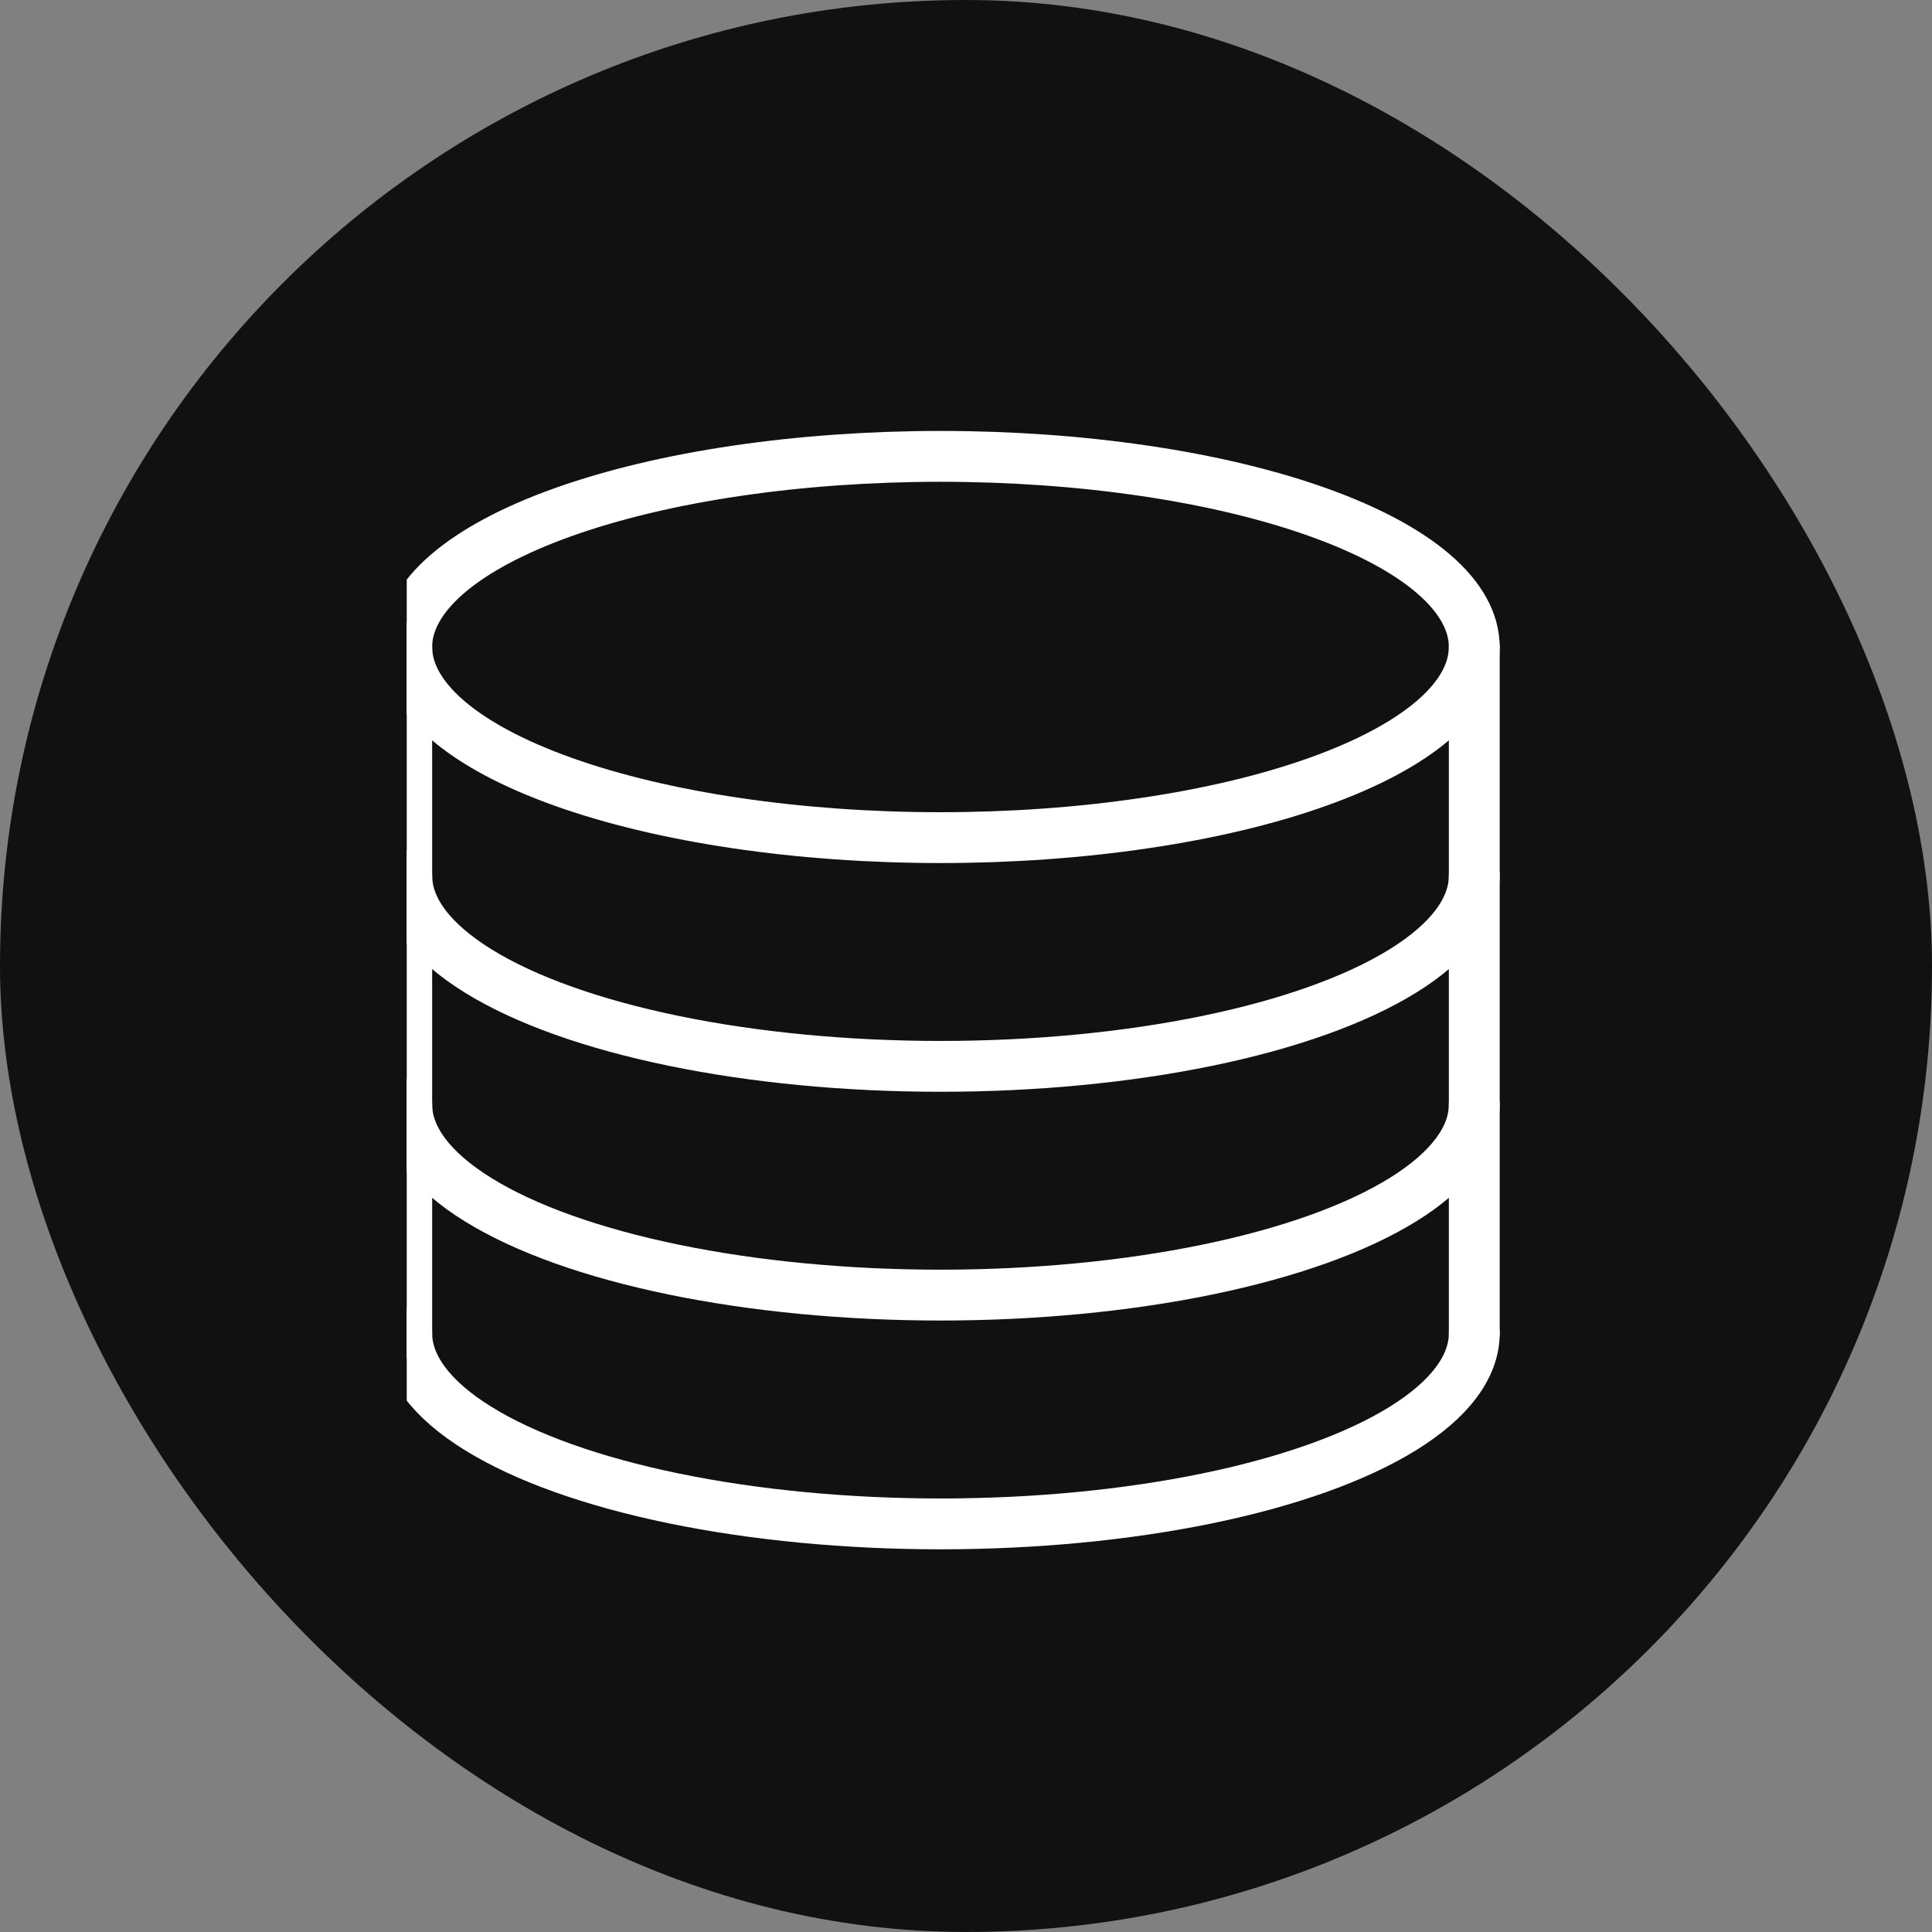 <svg width="38" height="38" viewBox="0 0 38 38" fill="none" xmlns="http://www.w3.org/2000/svg">
<rect x="0" y="0" width="38" height="38" fill="#808080" stroke="none"/>
<rect width="38" height="38" rx="19" fill="#111111"/>
<g clip-path="url(#clip0_5267_4475)">
<path d="M28.997 12.725C28.997 13.217 28.726 13.705 28.198 14.16C27.67 14.615 26.897 15.028 25.922 15.376C24.947 15.725 23.79 16.001 22.516 16.189C21.242 16.378 19.877 16.475 18.499 16.475C15.714 16.475 13.044 16.08 11.075 15.376C9.106 14.673 8 13.72 8 12.725C8 12.233 8.272 11.745 8.799 11.29C9.327 10.835 10.1 10.422 11.075 10.074C12.05 9.726 13.207 9.449 14.481 9.261C15.755 9.073 17.12 8.976 18.499 8.976C19.877 8.976 21.242 9.073 22.516 9.261C23.79 9.449 24.947 9.726 25.922 10.074C26.897 10.422 27.67 10.835 28.198 11.29C28.726 11.745 28.997 12.233 28.997 12.725Z" stroke="white" stroke-linecap="round" stroke-linejoin="round"/>
<path d="M28.997 26.224C28.997 26.882 28.512 27.528 27.591 28.098C26.669 28.668 25.344 29.142 23.748 29.471C22.152 29.8 20.341 29.973 18.499 29.973C16.656 29.973 14.845 29.8 13.249 29.471C11.653 29.142 10.328 28.668 9.407 28.098C8.485 27.528 8 26.882 8 26.224" stroke="white" stroke-linecap="round" stroke-linejoin="round"/>
<path d="M28.997 21.724C28.997 22.382 28.512 23.028 27.591 23.598C26.669 24.168 25.344 24.642 23.748 24.971C22.152 25.3 20.341 25.473 18.499 25.473C16.656 25.473 14.845 25.3 13.249 24.971C11.653 24.642 10.328 24.168 9.407 23.598C8.485 23.028 8 22.382 8 21.724" stroke="white" stroke-linecap="round" stroke-linejoin="round"/>
<path d="M28.997 17.225C28.997 17.883 28.512 18.529 27.591 19.099C26.669 19.669 25.344 20.143 23.748 20.472C22.152 20.801 20.341 20.974 18.499 20.974C16.656 20.974 14.845 20.801 13.249 20.472C11.653 20.143 10.328 19.669 9.407 19.099C8.485 18.529 8 17.883 8 17.225" stroke="white" stroke-linecap="round" stroke-linejoin="round"/>
<path d="M8 12.726V26.224" stroke="white" stroke-linecap="round" stroke-linejoin="round"/>
<path d="M28.997 12.725V26.223" stroke="white" stroke-linecap="round" stroke-linejoin="round"/>
</g>
<defs>
<clipPath id="clip0_5267_4475">
<rect width="24" height="24" fill="white" transform="translate(8 7)"/>
</clipPath>
</defs>
</svg>
